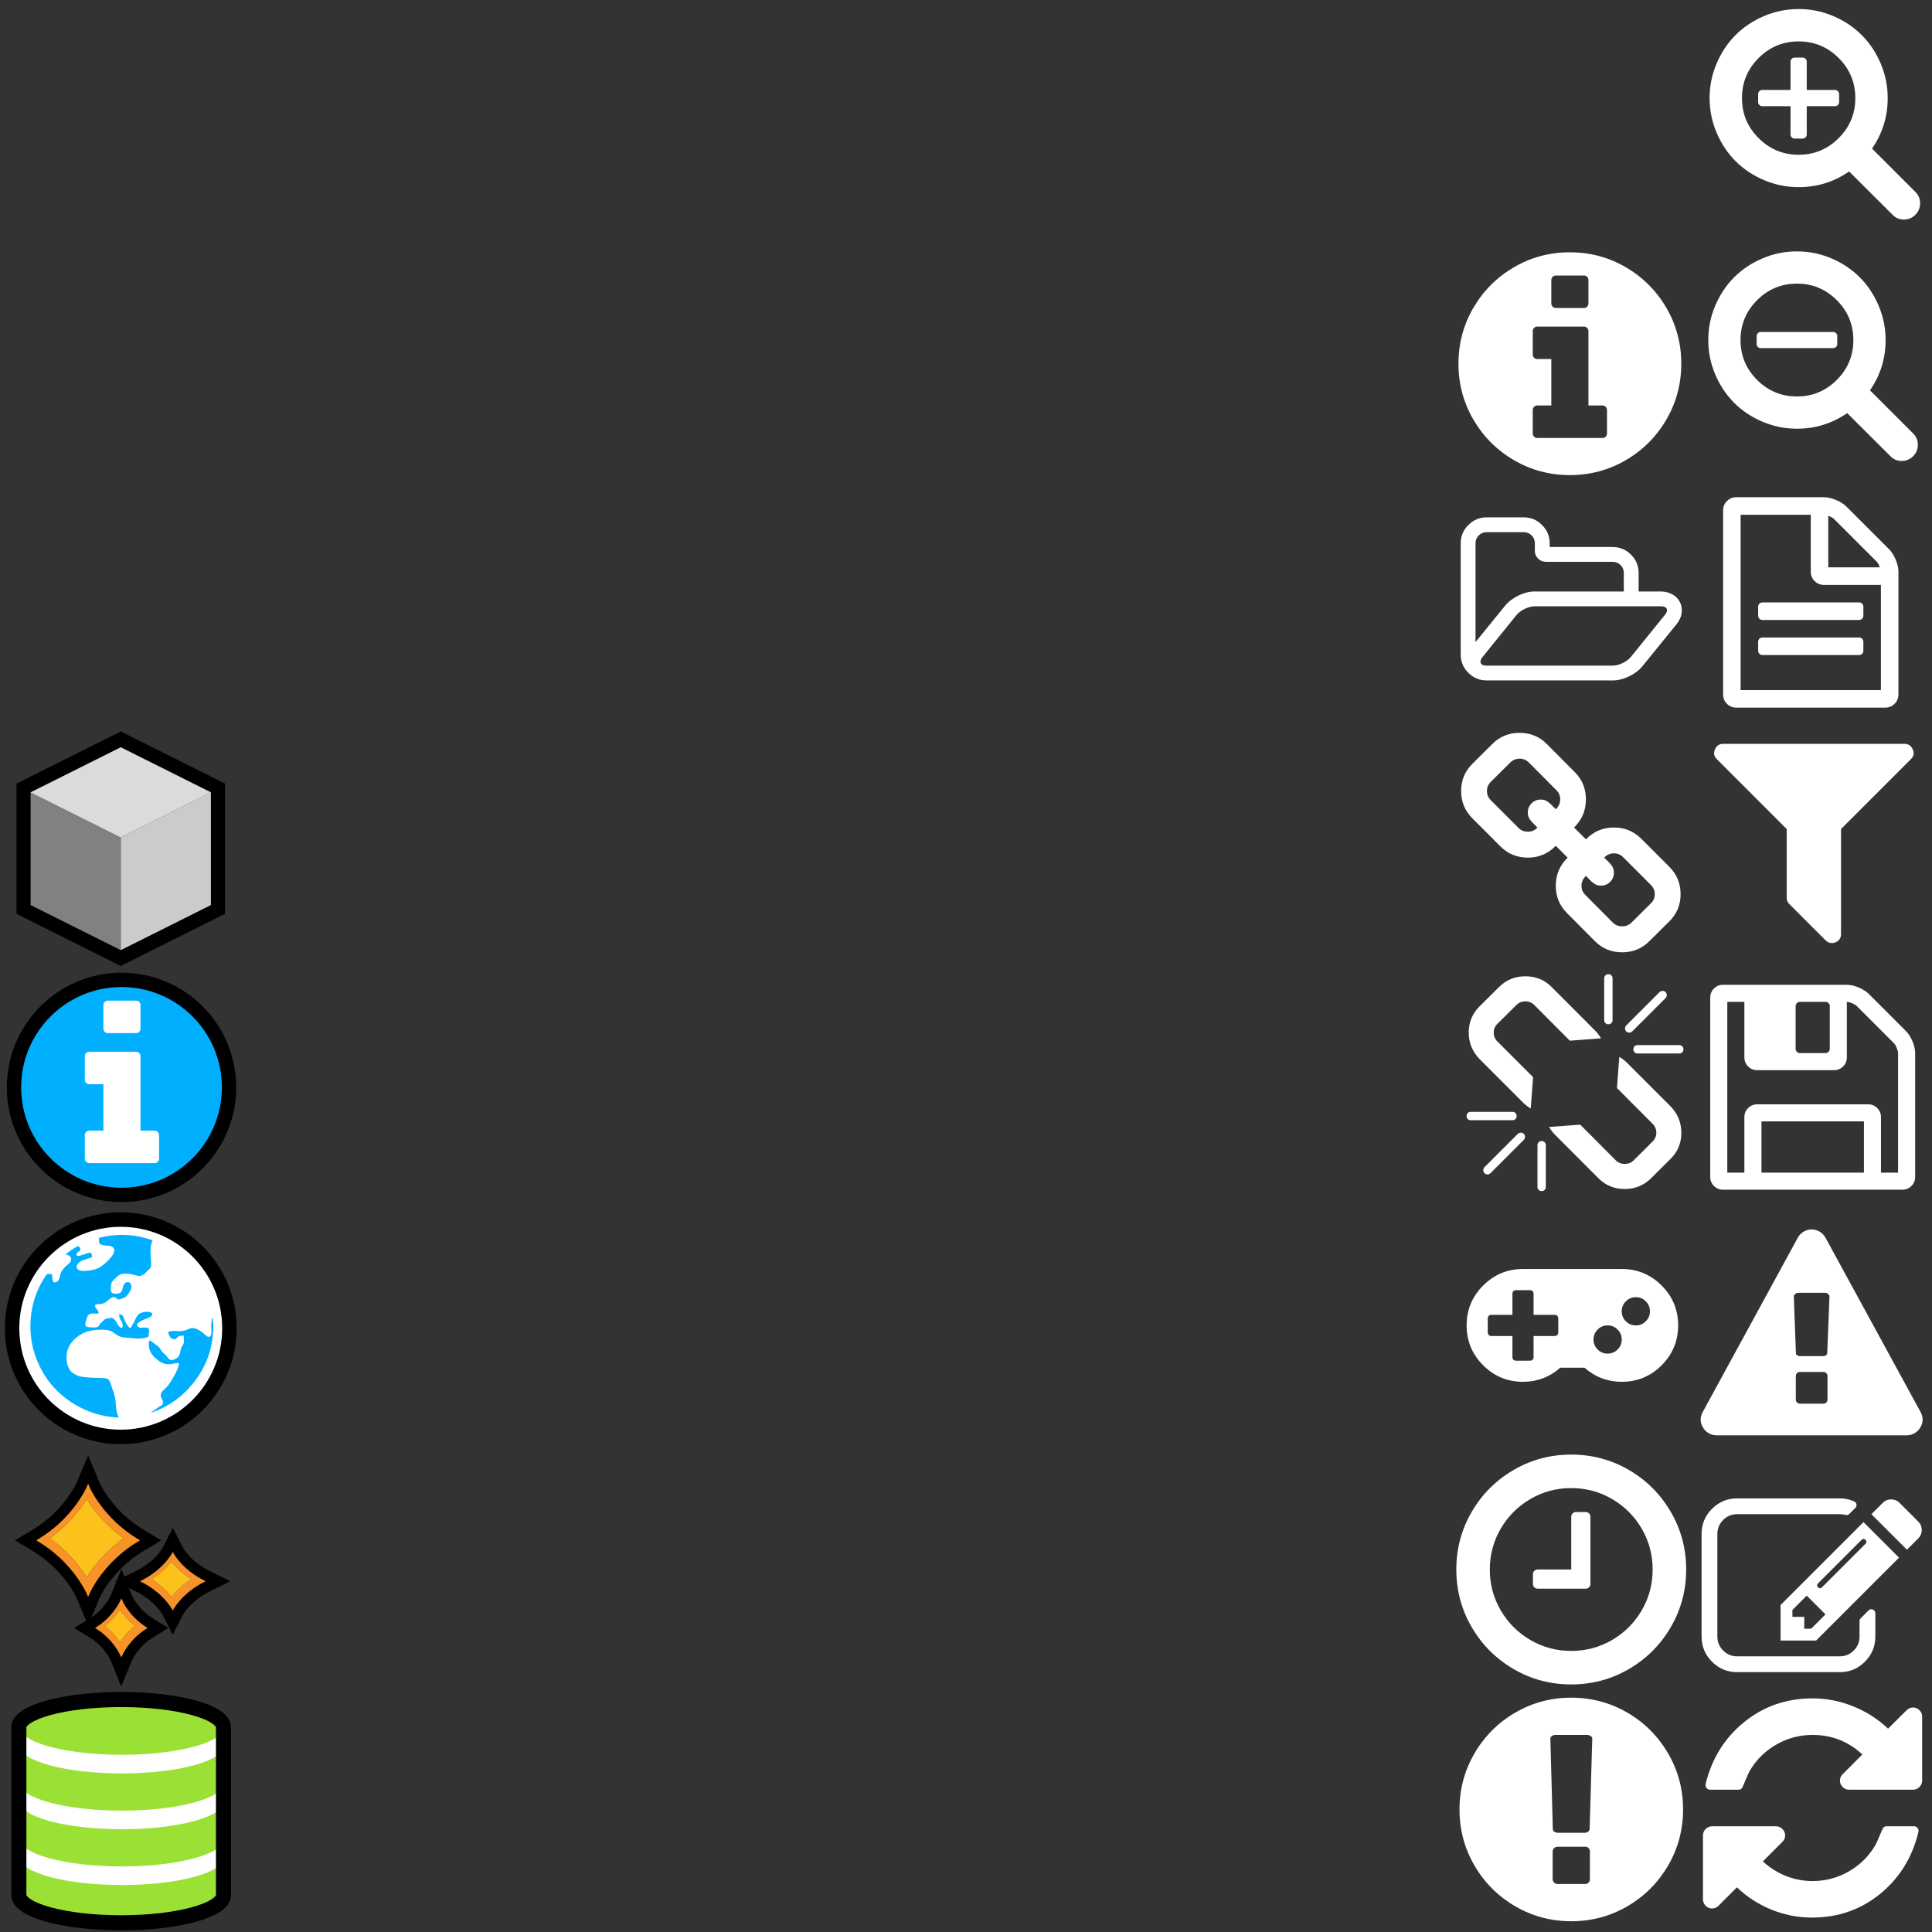 <?xml version="1.0" encoding="UTF-8" standalone="no"?>
<!-- Created with Inkscape (http://www.inkscape.org/) -->

<svg
   xmlns:dc="http://purl.org/dc/elements/1.1/"
   xmlns:cc="http://creativecommons.org/ns#"
   xmlns:rdf="http://www.w3.org/1999/02/22-rdf-syntax-ns#"
   xmlns:svg="http://www.w3.org/2000/svg"
   xmlns="http://www.w3.org/2000/svg"
   xmlns:sodipodi="http://sodipodi.sourceforge.net/DTD/sodipodi-0.dtd"
   xmlns:inkscape="http://www.inkscape.org/namespaces/inkscape"
   width="128"
   height="128"
   viewBox="0 0 128 128"
   id="svg2"
   version="1.1"
   inkscape:version="0.91 r13725"
   sodipodi:docname="icons.svg">
  <rect x="0" y="0" width="128" height="128" fill="#333333" stroke="none"/>
  <defs
     id="defs4" />
  <sodipodi:namedview
     id="base"
     pagecolor="#303030"
     bordercolor="#666666"
     borderopacity="1.0"
     inkscape:pageopacity="0"
     inkscape:pageshadow="2"
     inkscape:zoom="39.419828"
     inkscape:cx="8.6860061"
     inkscape:cy="72.349928"
     inkscape:document-units="px"
     inkscape:current-layer="g3516"
     showgrid="true"
     units="px"
     inkscape:window-width="1366"
     inkscape:window-height="713"
     inkscape:window-x="0"
     inkscape:window-y="31"
     inkscape:window-maximized="1">
    <inkscape:grid
       type="xygrid"
       id="grid4136"
       empspacing="1"
       spacingx="16"
       spacingy="16"
       dotted="false" />
  </sodipodi:namedview>
  <g
     inkscape:label="Layer 1"
     inkscape:groupmode="layer"
     id="layer1"
     transform="translate(0,-924.362)">
    <rect
       style="fill:#ffffff;fill-opacity:1;fill-rule:nonzero;stroke:none;stroke-width:0.5;stroke-linejoin:round;stroke-miterlimit:4;stroke-dasharray:none;stroke-opacity:1"
       id="rect5675"
       width="7.059"
       height="11.639"
       x="4.005"
       y="990.403" />
    <path
       style="fill:#ffffff;fill-opacity:1;stroke:none;stroke-width:0.5;stroke-miterlimit:4;stroke-dasharray:none;stroke-opacity:1"
       inkscape:connector-curvature="0"
       d="m 8.072,1036.924 c 3.745,0 6.78,0.828 6.78,1.849 0,0.473 0.098,2.753 -0.975,3.08 -1.242,0.378 -3.739,0.443 -5.747,0.443 -2.008,0 -4.62,0.282 -5.862,-0.097 -1.074,-0.327 -0.976,-2.953 -0.976,-3.427 0,-1.021 3.035,-1.849 6.78,-1.849 z m 6.78,12.944 c 0,1.021 -3.035,1.849 -6.78,1.849 -3.745,10e-5 -6.78,-0.828 -6.78,-1.849 l 0,-2.466 c 0,1.022 3.035,1.849 6.78,1.849 3.745,0 6.78,-0.828 6.78,-1.849 z m 0,-1.793 c 0,1.021 -3.035,1.503 -6.78,1.503 -3.745,0 -6.78,-0.193 -6.78,-1.214 l 0,-4.66 c 0,1.022 3.035,1.849 6.78,1.849 3.745,0 6.78,-0.828 6.78,-1.849 z m 0,-3.871 c 0,1.021 -2.977,1.791 -6.722,1.791 -3.745,0 -6.838,-0.944 -6.838,-1.965 l 0,-4.024 c 0,1.021 3.035,1.849 6.78,1.849 3.745,0 6.78,-3.332 6.78,-2.311 z"
       id="path5667"
       sodipodi:nodetypes="sscscssssscscsssscscsssscscss" />
    <path
       id="path4198"
       d="m 8.072,1036.924 c -3.745,0 -6.78,0.828 -6.78,1.849 0,0.473 0.652,0.905 1.726,1.233 1.242,0.378 3.046,0.616 5.054,0.616 2.008,0 3.812,-0.238 5.054,-0.616 1.074,-0.327 1.726,-0.759 1.726,-1.233 0,-1.021 -3.035,-1.849 -6.78,-1.849 z m -6.78,12.944 c 0,1.021 3.035,1.849 6.78,1.849 3.745,10e-5 6.78,-0.828 6.78,-1.849 l 0,-2.466 c 0,1.022 -3.035,1.849 -6.78,1.849 -3.745,0 -6.78,-0.828 -6.78,-1.849 l 0,2.466 z m 0,-3.698 c 0,1.021 3.035,1.849 6.78,1.849 3.745,0 6.78,-0.828 6.78,-1.849 l 0,-2.466 c 0,1.022 -3.035,1.849 -6.78,1.849 -3.745,0 -6.78,-0.828 -6.78,-1.849 l 0,2.466 z m 0,-3.698 c 0,1.021 3.035,1.849 6.78,1.849 3.745,0 6.78,-0.828 6.78,-1.849 l 0,-2.466 c 0,1.021 -3.035,1.849 -6.78,1.849 -3.745,0 -6.78,-0.828 -6.78,-1.849 l 0,2.466 z"
       inkscape:connector-curvature="0"
       style="fill:#9be034;fill-opacity:1;stroke:none;stroke-width:0.5;stroke-miterlimit:4;stroke-dasharray:none;stroke-opacity:1" />
    <circle
       style="fill:#00b0ff;fill-opacity:1;fill-rule:nonzero;stroke:none;stroke-width:0.5;stroke-linejoin:round;stroke-miterlimit:4;stroke-dasharray:none;stroke-opacity:1"
       id="path4373"
       cx="8"
       cy="1012.362"
       r="6.342" />
    <g
       id="g4280"
       transform="matrix(0.105,0,0,0.105,1.257,1021.573)">
      <path
         id="path4282"
         d="M 19.42,44.8 C 31.34,36.37 38.72,26.66 42.76,20.16 46.8,26.66 54.18,36.37 66.1,44.8 54.19,53.23 46.8,62.93 42.76,69.43 38.73,62.94 31.34,53.23 19.42,44.8 Z"
         inkscape:connector-curvature="0"
         style="fill:#fcc21b" />
      <path
         id="path4284"
         d="M 96.2,81.84 C 93.7,78.68 89.66,74.48 83.68,70.61 89.66,66.74 93.69,62.54 96.2,59.38 c 2.5,3.16 6.54,7.36 12.51,11.23 -5.97,3.87 -10,8.07 -12.51,11.23 z"
         inkscape:connector-curvature="0"
         style="fill:#fcc21b" />
      <path
         id="path4286"
         d="m 63.71,110.4 c -2.08,-3.05 -5.18,-6.82 -9.56,-10.3 4.38,-3.49 7.48,-7.25 9.56,-10.31 2.08,3.05 5.18,6.82 9.56,10.31 -4.38,3.48 -7.48,7.25 -9.56,10.3 z"
         inkscape:connector-curvature="0"
         style="fill:#fcc21b" />
      <g
         id="g4288">
        <path
           id="path4290"
           d="M 46.7,80.07 C 46.78,79.88 54.79,61.21 76.1,48.46 L 82.22,44.8 76.1,41.13 C 54.79,28.39 46.78,9.72 46.71,9.54 L 42.79,0.08 38.83,9.53 C 38.75,9.72 30.74,28.39 9.43,41.14 L 3.3,44.8 9.42,48.46 c 21.31,12.75 29.32,31.42 29.4,31.61 l 3.92,9.44 3.96,-9.44 z M 19.42,44.8 C 31.34,36.37 38.72,26.66 42.76,20.16 46.8,26.66 54.18,36.37 66.1,44.8 54.19,53.23 46.8,62.93 42.76,69.43 38.73,62.94 31.34,53.23 19.42,44.8 Z"
           inkscape:connector-curvature="0"
           style="fill:#f79329" />
        <path
           id="path4292"
           d="M 117.92,67.26 C 104.6,60.68 99.58,51.13 99.54,51.05 l -3.31,-6.56 -3.36,6.55 c -0.05,0.09 -5.07,9.64 -18.4,16.23 l -6.78,3.35 6.78,3.35 c 13.29,6.57 18.32,16.08 18.39,16.23 l 3.3,6.55 3.36,-6.55 c 0.05,-0.09 5.07,-9.64 18.39,-16.23 l 6.78,-3.35 -6.77,-3.36 z M 96.2,81.84 C 93.7,78.68 89.66,74.48 83.68,70.61 89.66,66.74 93.69,62.54 96.2,59.38 c 2.5,3.16 6.54,7.36 12.51,11.23 -5.97,3.87 -10,8.07 -12.51,11.23 z"
           inkscape:connector-curvature="0"
           style="fill:#f79329" />
        <path
           id="path4294"
           d="m 67.18,80.82 -3.43,-8.54 -3.49,8.53 c -0.04,0.09 -4.03,9.61 -14.54,16.11 l -5.14,3.18 5.14,3.17 c 10.46,6.47 14.46,15.92 14.54,16.11 l 3.43,8.53 3.49,-8.53 c 0.04,-0.1 4.02,-9.61 14.54,-16.11 l 5.14,-3.17 -5.14,-3.18 C 71.2,90.42 67.21,80.91 67.18,80.82 Z m -3.47,29.58 c -2.08,-3.05 -5.18,-6.82 -9.56,-10.3 4.38,-3.49 7.48,-7.25 9.56,-10.31 2.08,3.05 5.18,6.82 9.56,10.31 -4.38,3.48 -7.48,7.25 -9.56,10.3 z"
           inkscape:connector-curvature="0"
           style="fill:#f79329" />
      </g>
    </g>
    <path
       id="path4364"
       d="m 0.607,1012.226 q 0,-1.523 0.59,-2.901 0.59,-1.379 1.589,-2.377 0.998,-0.998 2.381,-1.589 1.383,-0.591 2.898,-0.591 1.515,0 2.898,0.591 1.383,0.59 2.381,1.589 0.998,0.998 1.589,2.377 0.59,1.379 0.59,2.901 0,1.515 -0.59,2.898 -0.59,1.383 -1.589,2.381 -0.998,0.998 -2.381,1.589 -1.383,0.591 -2.898,0.591 -1.515,0 -2.898,-0.591 -1.383,-0.59 -2.381,-1.589 -0.998,-0.998 -1.589,-2.381 -0.59,-1.383 -0.59,-2.898 z m 1.406,0 q 0,1.212 0.462,2.315 0.462,1.103 1.251,1.907 0.789,0.804 1.872,1.297 1.084,0.493 2.288,0.532 -0.117,-0.132 -0.179,-0.536 -0.016,-0.102 -0.039,-0.392 -0.023,-0.291 -0.054,-0.439 -0.016,-0.102 -0.28,-0.863 -0.078,-0.241 -0.171,-0.307 -0.093,-0.065 -0.357,-0.081 -0.14,-0.011 -0.396,-0.012 -0.256,-0.011 -0.435,-0.016 -0.179,-0.012 -0.412,-0.035 -0.233,-0.023 -0.396,-0.09 -0.163,-0.065 -0.326,-0.171 -0.163,-0.105 -0.264,-0.284 -0.101,-0.179 -0.14,-0.419 -0.171,-0.987 0.606,-1.639 0.396,-0.326 0.831,-0.439 0.435,-0.113 1.018,-0.097 0.388,0.011 0.668,0.217 0.35,0.287 0.707,0.303 0.078,0.011 0.35,0.031 0.272,0.023 0.447,0.035 0.175,0.012 0.404,-0.019 0.229,-0.031 0.377,-0.109 l 0,-0.102 q 0,-0.031 0.016,-0.12 0.016,-0.089 0.019,-0.147 0.004,-0.058 -0.016,-0.12 -0.019,-0.062 -0.082,-0.093 -0.07,-0.031 -0.326,-0.012 -0.256,0.02 -0.311,-0.066 -0.14,-0.132 0.035,-0.264 0.175,-0.132 0.478,-0.249 0.303,-0.117 0.342,-0.155 0.225,-0.233 -0.093,-0.295 -0.311,-0.062 -0.614,0.07 -0.062,0.031 -0.101,0.062 -0.14,0.132 -0.28,0.458 -0.039,0.101 -0.144,0.26 -0.105,0.159 -0.144,0.237 -0.023,-0.039 -0.085,-0.097 -0.062,-0.058 -0.085,-0.09 -0.047,-0.054 -0.179,-0.319 -0.016,-0.031 -0.039,-0.097 -0.023,-0.067 -0.039,-0.105 -0.016,-0.039 -0.047,-0.097 -0.031,-0.058 -0.062,-0.077 -0.031,-0.02 -0.085,-0.042 -0.054,-0.023 -0.109,0.011 -0.016,0.163 0.109,0.365 0.124,0.202 0.124,0.311 0.008,0.21 -0.093,0.19 -0.101,-0.019 -0.225,-0.206 -0.031,-0.046 -0.085,-0.144 -0.054,-0.097 -0.085,-0.14 -0.031,-0.042 -0.093,-0.097 -0.062,-0.055 -0.144,-0.065 -0.082,-0.012 -0.19,0.01 -0.202,0.031 -0.319,0.117 -0.031,0.023 -0.117,0.124 -0.085,0.102 -0.155,0.124 -0.047,0.272 -0.42,0.256 -0.016,0 -0.097,0 -0.082,0 -0.132,-0.011 -0.05,-0.01 -0.12,-0.016 -0.07,-0.012 -0.117,-0.035 -0.047,-0.023 -0.07,-0.062 -0.039,-0.077 0.035,-0.338 0.074,-0.26 0.136,-0.338 0.062,-0.077 0.167,-0.105 0.105,-0.028 0.303,-0.02 0.198,0.011 0.214,0.011 0.031,-0.14 -0.078,-0.26 -0.109,-0.12 -0.124,-0.159 -0.016,-0.086 -0.016,-0.128 0,-0.042 0.054,-0.062 0.054,-0.019 0.101,-0.019 l 0.117,0 q 0,0 0.101,-0.01 0.287,-0.054 0.474,-0.241 0.008,-0.011 0.058,-0.051 0.05,-0.042 0.074,-0.058 l 0.082,-0.054 q 0,0 0.085,-0.039 0.085,-0.039 0.089,-0.02 0.004,0.02 0.093,0.012 0.031,0.01 0.093,0.074 0.062,0.066 0.101,0.074 0.054,0.016 0.249,-0.054 0.202,-0.07 0.303,-0.163 0.101,-0.093 0.21,-0.28 0.202,-0.326 0.062,-0.552 -0.093,-0.132 -0.241,-0.093 -0.148,0.039 -0.225,0.194 -0.023,0.054 -0.047,0.171 -0.023,0.117 -0.058,0.198 -0.035,0.081 -0.097,0.128 -0.078,0.055 -0.249,0.065 -0.171,0.012 -0.264,-0.035 -0.07,-0.031 -0.101,-0.097 -0.031,-0.066 -0.031,-0.117 0,-0.051 0.012,-0.159 0.012,-0.109 0.012,-0.14 0,-0.062 0.016,-0.116 0.016,-0.055 0.035,-0.093 0.019,-0.039 0.058,-0.086 0.039,-0.047 0.066,-0.074 0.027,-0.028 0.078,-0.074 0.05,-0.047 0.082,-0.077 0.124,-0.124 0.26,-0.19 0.136,-0.065 0.307,-0.065 0.171,0 0.272,0.01 0.101,0.011 0.322,0.062 0.221,0.055 0.291,0.07 0.272,0.054 0.575,-0.28 0.047,-0.062 0.136,-0.136 0.089,-0.074 0.124,-0.136 0.035,-0.062 0.035,-0.179 0,-0.109 -0.019,-0.377 -0.019,-0.268 -0.027,-0.451 -0.008,-0.183 0.027,-0.412 0.035,-0.229 0.12,-0.377 -0.994,-0.365 -2.051,-0.365 -0.746,0 -1.499,0.194 l -0.008,0.039 q 0,0.295 0.031,0.334 0.07,0.086 0.256,0.117 0.186,0.031 0.357,0.039 0.171,0.011 0.287,0.105 0.117,0.097 0.07,0.291 -0.054,0.217 -0.307,0.486 -0.252,0.268 -0.509,0.454 -0.319,0.233 -0.777,0.295 -0.008,0 -0.089,0.012 -0.082,0.012 -0.117,0.012 -0.035,0 -0.124,0.01 -0.089,0.011 -0.14,0 -0.05,-0.01 -0.128,-0.016 -0.078,-0.011 -0.12,-0.028 -0.043,-0.019 -0.085,-0.051 -0.043,-0.031 -0.062,-0.081 -0.019,-0.051 -0.019,-0.113 0.008,-0.14 0.136,-0.253 0.128,-0.113 0.268,-0.163 0.14,-0.051 0.342,-0.113 0.202,-0.062 0.264,-0.086 0.016,-0.194 -0.054,-0.26 -0.07,-0.066 -0.19,-0.031 -0.12,0.035 -0.264,0.09 -0.144,0.054 -0.276,0.093 -0.132,0.039 -0.233,-0.016 -0.039,-0.124 0.089,-0.21 0.128,-0.086 0.144,-0.117 0.07,-0.163 -0.14,-0.295 -0.458,0.249 -0.831,0.559 0.163,0.023 0.272,0.101 0.109,0.077 0.101,0.225 0,0.078 -0.035,0.14 -0.035,0.062 -0.066,0.093 -0.031,0.031 -0.097,0.09 -0.066,0.058 -0.097,0.081 -0.233,0.217 -0.342,0.396 -0.047,0.07 -0.109,0.338 -0.062,0.268 -0.179,0.338 -0.179,0.102 -0.245,0.011 -0.066,-0.093 -0.082,-0.295 l 0,-0.132 q 0,0 -0.019,-0.042 -0.019,-0.042 -0.058,-0.042 -0.101,-0.031 -0.287,0.016 -1.08,1.546 -1.08,3.449 z m 7.846,1.15 q -0.023,0.482 0.319,0.847 0.427,0.443 0.831,0.513 0.163,0.031 0.454,-0.023 0.291,-0.054 0.392,-0.054 0.008,0.264 -0.303,0.839 -0.342,0.59 -0.521,0.777 -0.039,0.039 -0.113,0.105 -0.074,0.066 -0.109,0.102 -0.035,0.035 -0.085,0.097 -0.051,0.062 -0.062,0.109 -0.012,0.047 -0.012,0.117 0,0.07 0.031,0.148 0.016,0.039 0.066,0.14 0.051,0.102 0.051,0.124 0,0.023 -0.016,0.148 -0.023,0.062 -0.062,0.097 -0.039,0.035 -0.109,0.066 -0.07,0.031 -0.101,0.054 -0.07,0.047 -0.183,0.132 -0.113,0.086 -0.202,0.151 -0.089,0.067 -0.19,0.12 1.849,-0.606 3.022,-2.187 1.173,-1.581 1.173,-3.57 0,-0.202 -0.031,-0.575 -0.062,0.086 -0.07,0.186 -0.039,0.272 -0.039,0.334 0,0.054 0.012,0.221 0.012,0.167 0.004,0.291 -0.008,0.124 -0.062,0.186 -0.047,0.054 -0.101,0.062 -0.054,0.011 -0.117,-0.031 -0.062,-0.039 -0.113,-0.086 -0.051,-0.047 -0.117,-0.109 -0.066,-0.062 -0.105,-0.086 -0.14,-0.093 -0.225,-0.144 -0.085,-0.051 -0.206,-0.093 -0.12,-0.042 -0.237,-0.035 -0.117,0.011 -0.249,0.07 -0.28,0.14 -0.621,0.14 -0.054,0 -0.175,-0.011 -0.12,-0.011 -0.198,-0.011 -0.078,0 -0.175,0.02 -0.097,0.019 -0.159,0.058 0.016,0.171 0.12,0.319 0.105,0.148 0.268,0.155 0.078,0 0.117,-0.027 0.039,-0.028 0.074,-0.074 0.035,-0.046 0.082,-0.07 0.117,-0.077 0.365,-0.062 0.023,0.404 0,0.489 -0.023,0.086 -0.101,0.198 -0.078,0.113 -0.093,0.198 -0.008,0.039 -0.027,0.151 -0.019,0.113 -0.035,0.163 -0.016,0.051 -0.058,0.124 -0.043,0.074 -0.105,0.128 -0.124,0.102 -0.272,0.144 -0.148,0.042 -0.272,-0.035 -0.047,-0.039 -0.128,-0.151 -0.082,-0.113 -0.144,-0.167 -0.047,-0.039 -0.085,-0.07 -0.039,-0.031 -0.078,-0.077 -0.039,-0.047 -0.058,-0.074 -0.019,-0.028 -0.062,-0.093 -0.043,-0.066 -0.066,-0.097 -0.093,-0.132 -0.33,-0.287 -0.237,-0.155 -0.307,-0.233 -0.062,0.039 -0.074,0.066 -0.012,0.027 -0.019,0.136 z"
       inkscape:connector-curvature="0"
       style="fill:#ffffff;fill-opacity:1" />
    <path
       id="path4462"
       d="m 127.111,1045.658 q 0,0.048 -0.01,0.067 -0.605,2.534 -2.534,4.108 -1.929,1.574 -4.519,1.574 -1.38,0 -2.671,-0.52 -1.29,-0.52 -2.302,-1.484 l -1.22,1.22 q -0.18,0.18 -0.425,0.18 -0.246,0 -0.425,-0.18 -0.18,-0.18 -0.18,-0.425 l 0,-4.235 q 0,-0.246 0.18,-0.425 0.18,-0.18 0.425,-0.18 l 4.235,0 q 0.246,0 0.425,0.18 0.18,0.18 0.18,0.425 0,0.246 -0.18,0.425 l -1.295,1.295 q 0.671,0.624 1.522,0.964 0.851,0.34 1.768,0.34 1.267,0 2.363,-0.615 1.097,-0.614 1.758,-1.692 0.104,-0.161 0.501,-1.106 0.076,-0.217 0.284,-0.217 l 1.815,0 q 0.123,0 0.213,0.089 0.09,0.089 0.09,0.213 z m 0.236,-7.563 0,4.235 q 0,0.246 -0.18,0.425 -0.18,0.18 -0.425,0.18 l -4.235,0 q -0.246,0 -0.425,-0.18 -0.18,-0.18 -0.18,-0.425 0,-0.246 0.18,-0.425 l 1.305,-1.305 q -1.399,-1.295 -3.299,-1.295 -1.267,0 -2.363,0.615 -1.097,0.615 -1.758,1.692 -0.104,0.161 -0.501,1.106 -0.076,0.217 -0.284,0.217 l -1.881,0 q -0.123,0 -0.213,-0.089 -0.09,-0.089 -0.09,-0.213 l 0,-0.067 q 0.614,-2.534 2.553,-4.108 1.938,-1.574 4.538,-1.574 1.38,0 2.685,0.525 1.305,0.525 2.316,1.48 l 1.229,-1.22 q 0.18,-0.18 0.425,-0.18 0.246,0 0.425,0.18 0.18,0.179 0.18,0.425 z"
       inkscape:connector-curvature="0"
       style="fill:#ffffff;fill-opacity:1" />
    <path
       id="path4535"
       d="m 121.075,1017.087 0,-1.558 q 0,-0.115 -0.078,-0.193 -0.078,-0.078 -0.184,-0.078 l -1.574,0 q -0.107,0 -0.184,0.078 -0.078,0.078 -0.078,0.193 l 0,1.558 q 0,0.115 0.078,0.193 0.078,0.078 0.184,0.078 l 1.574,0 q 0.107,0 0.184,-0.078 0.078,-0.078 0.078,-0.193 z m -0.016,-3.066 0.148,-3.763 q 0,-0.098 -0.082,-0.156 -0.107,-0.09 -0.197,-0.09 l -1.804,0 q -0.09,0 -0.197,0.09 -0.082,0.057 -0.082,0.172 l 0.139,3.747 q 0,0.082 0.082,0.135 0.082,0.053 0.197,0.053 l 1.517,0 q 0.115,0 0.193,-0.053 0.078,-0.053 0.086,-0.135 z m -0.115,-7.657 6.296,11.543 q 0.287,0.516 -0.016,1.033 -0.139,0.238 -0.381,0.377 -0.242,0.139 -0.521,0.139 l -12.592,0 q -0.279,0 -0.521,-0.139 -0.242,-0.139 -0.381,-0.377 -0.303,-0.516 -0.016,-1.033 l 6.296,-11.543 q 0.139,-0.254 0.385,-0.402 0.246,-0.147 0.533,-0.147 0.287,0 0.533,0.147 0.246,0.148 0.385,0.402 z"
       inkscape:connector-curvature="0"
       style="fill:#ffffff;fill-opacity:1" />
    <path
       id="path4618"
       d="m 104.102,1036.838 q 2.015,0 3.718,0.993 1.702,0.993 2.695,2.695 0.993,1.702 0.993,3.717 0,2.015 -0.993,3.718 -0.993,1.702 -2.695,2.695 -1.702,0.993 -3.718,0.993 -2.015,0 -3.718,-0.993 -1.702,-0.993 -2.695,-2.695 -0.993,-1.702 -0.993,-3.718 0,-2.015 0.993,-3.717 0.993,-1.702 2.695,-2.695 1.702,-0.993 3.718,-0.993 z m 1.234,12.025 0,-1.832 q 0,-0.135 -0.087,-0.227 -0.087,-0.092 -0.212,-0.092 l -1.852,0 q -0.125,0 -0.222,0.096 -0.096,0.096 -0.096,0.222 l 0,1.832 q 0,0.125 0.096,0.222 0.096,0.096 0.222,0.096 l 1.852,0 q 0.125,0 0.212,-0.092 0.087,-0.092 0.087,-0.227 z m -0.019,-3.317 0.174,-5.989 q 0,-0.116 -0.096,-0.173 -0.096,-0.077 -0.231,-0.077 l -2.122,0 q -0.135,0 -0.231,0.077 -0.096,0.058 -0.096,0.173 l 0.164,5.989 q 0,0.097 0.096,0.169 0.096,0.072 0.231,0.072 l 1.784,0 q 0.135,0 0.227,-0.072 0.092,-0.072 0.101,-0.169 z"
       inkscape:connector-curvature="0"
       style="fill:#ffffff;fill-opacity:1" />
    <path
       id="path4681"
       d="m 105.368,1024.856 0,4.442 q 0,0.139 -0.089,0.228 -0.089,0.09 -0.228,0.09 l -3.173,0 q -0.139,0 -0.228,-0.09 -0.089,-0.089 -0.089,-0.228 l 0,-0.634 q 0,-0.139 0.089,-0.228 0.089,-0.089 0.228,-0.089 l 2.221,0 0,-3.49 q 0,-0.139 0.089,-0.228 0.089,-0.09 0.228,-0.09 l 0.635,0 q 0.139,0 0.228,0.09 0.089,0.09 0.089,0.228 z m 4.124,3.49 q 0,-1.467 -0.724,-2.707 -0.724,-1.239 -1.963,-1.963 -1.239,-0.724 -2.707,-0.724 -1.467,0 -2.707,0.724 -1.239,0.724 -1.963,1.963 -0.724,1.239 -0.724,2.707 0,1.467 0.724,2.707 0.724,1.239 1.963,1.963 1.239,0.724 2.707,0.724 1.467,0 2.707,-0.724 1.239,-0.724 1.963,-1.963 0.724,-1.239 0.724,-2.707 z m 2.221,0 q 0,2.072 -1.021,3.822 -1.021,1.75 -2.771,2.771 -1.75,1.021 -3.822,1.021 -2.072,0 -3.822,-1.021 -1.75,-1.021 -2.771,-2.771 -1.021,-1.75 -1.021,-3.822 0,-2.072 1.021,-3.822 1.021,-1.75 2.771,-2.771 1.75,-1.021 3.822,-1.021 2.072,0 3.822,1.021 1.75,1.021 2.771,2.771 1.021,1.75 1.021,3.822 z"
       inkscape:connector-curvature="0"
       style="fill:#ffffff;fill-opacity:1" />
    <path
       id="path4783"
       d="m 119.995,1032.268 0.948,-0.948 -1.243,-1.243 -0.948,0.948 0,0.458 0.785,0 0,0.785 0.458,0 z m 3.597,-5.886 q -0.131,-0.131 -0.27,0.01 l -2.861,2.861 q -0.139,0.139 -0.008,0.27 0.131,0.131 0.27,-0.01 l 2.861,-2.861 q 0.139,-0.139 0.008,-0.27 z m 0.654,4.856 0,1.553 q 0,0.973 -0.691,1.664 -0.691,0.691 -1.664,0.691 l -6.802,0 q -0.973,0 -1.664,-0.691 -0.691,-0.691 -0.691,-1.664 l 0,-6.802 q 0,-0.973 0.691,-1.664 0.691,-0.691 1.664,-0.691 l 6.802,0 q 0.515,0 0.957,0.204 0.123,0.057 0.147,0.188 0.025,0.139 -0.074,0.237 l -0.401,0.401 q -0.114,0.115 -0.262,0.065 -0.188,-0.049 -0.368,-0.049 l -6.802,0 q -0.54,0 -0.924,0.384 -0.384,0.384 -0.384,0.924 l 0,6.802 q 0,0.539 0.384,0.924 0.384,0.384 0.924,0.384 l 6.802,0 q 0.54,0 0.924,-0.384 0.384,-0.384 0.384,-0.924 l 0,-1.03 q 0,-0.106 0.074,-0.18 l 0.523,-0.523 q 0.123,-0.123 0.286,-0.057 0.164,0.065 0.164,0.237 z m -0.785,-6.033 2.354,2.354 -5.494,5.494 -2.354,0 0,-2.354 z m 3.63,1.079 -0.752,0.752 -2.354,-2.354 0.752,-0.752 q 0.229,-0.229 0.556,-0.229 0.327,0 0.556,0.229 l 1.243,1.243 q 0.229,0.229 0.229,0.556 0,0.327 -0.229,0.556 z"
       inkscape:connector-curvature="0"
       style="fill:#ffffff;fill-opacity:1" />
    <path
       id="path4885"
       d="m 116.702,1002.052 6.789,0 0,-3.394 -6.789,0 0,3.394 z m 7.92,0 1.131,0 0,-7.92 q 0,-0.124 -0.088,-0.34 -0.088,-0.217 -0.177,-0.305 l -2.484,-2.484 q -0.088,-0.088 -0.301,-0.177 -0.212,-0.088 -0.345,-0.088 l 0,3.677 q 0,0.354 -0.248,0.601 -0.247,0.247 -0.601,0.247 l -5.092,0 q -0.354,0 -0.601,-0.247 -0.247,-0.247 -0.247,-0.601 l 0,-3.677 -1.131,0 0,11.315 1.131,0 0,-3.677 q 0,-0.354 0.247,-0.601 0.248,-0.248 0.601,-0.248 l 7.354,0 q 0.354,0 0.601,0.248 0.247,0.247 0.247,0.601 l 0,3.677 z m -3.394,-8.203 0,-2.829 q 0,-0.115 -0.084,-0.199 -0.084,-0.084 -0.199,-0.084 l -1.697,0 q -0.115,0 -0.199,0.084 -0.084,0.084 -0.084,0.199 l 0,2.829 q 0,0.115 0.084,0.199 0.084,0.084 0.199,0.084 l 1.697,0 q 0.115,0 0.199,-0.084 0.084,-0.084 0.084,-0.199 z m 5.657,0.283 0,8.203 q 0,0.354 -0.248,0.601 -0.247,0.247 -0.601,0.247 l -11.88,0 q -0.354,0 -0.601,-0.247 -0.248,-0.247 -0.248,-0.601 l 0,-11.88 q 0,-0.354 0.248,-0.601 0.247,-0.247 0.601,-0.247 l 8.203,0 q 0.354,0 0.778,0.177 0.424,0.177 0.672,0.424 l 2.475,2.475 q 0.248,0.247 0.424,0.672 0.177,0.424 0.177,0.778 z"
       inkscape:connector-curvature="0"
       style="fill:#ffffff;fill-opacity:1" />
    <path
       id="path5010"
       d="m 123.453,966.888 0,0.581 q 0,0.127 -0.082,0.209 -0.082,0.082 -0.209,0.082 l -6.389,0 q -0.127,0 -0.209,-0.082 -0.082,-0.082 -0.082,-0.209 l 0,-0.581 q 0,-0.127 0.082,-0.209 0.082,-0.082 0.209,-0.082 l 6.389,0 q 0.127,0 0.209,0.082 0.082,0.082 0.082,0.209 z m 0,-2.323 0,0.581 q 0,0.127 -0.082,0.209 -0.082,0.082 -0.209,0.082 l -6.389,0 q -0.127,0 -0.209,-0.082 -0.082,-0.082 -0.082,-0.209 l 0,-0.581 q 0,-0.127 0.082,-0.209 0.082,-0.082 0.209,-0.082 l 6.389,0 q 0.127,0 0.209,0.082 0.082,0.082 0.082,0.209 z m -8.132,5.518 9.293,0 0,-6.97 -3.775,0 q -0.363,0 -0.617,-0.254 -0.254,-0.254 -0.254,-0.617 l 0,-3.775 -4.647,0 0,11.617 z m 5.808,-8.132 3.412,0 q -0.091,-0.263 -0.2,-0.372 l -2.841,-2.841 q -0.109,-0.109 -0.372,-0.2 l 0,3.412 z m 4.647,0.29 0,8.132 q 0,0.363 -0.254,0.617 -0.254,0.254 -0.617,0.254 l -9.874,0 q -0.363,0 -0.617,-0.254 -0.254,-0.254 -0.254,-0.617 l 0,-12.197 q 0,-0.363 0.254,-0.617 0.254,-0.254 0.617,-0.254 l 5.808,0 q 0.363,0 0.799,0.181 0.436,0.182 0.69,0.436 l 2.832,2.832 q 0.254,0.254 0.436,0.69 0.181,0.436 0.181,0.799 z"
       inkscape:connector-curvature="0"
       style="fill:#ffffff;fill-opacity:1" />
    <path
       id="path5103"
       d="m 126.726,974.009 q 0.159,0.384 -0.131,0.656 l -4.622,4.622 0,6.956 q 0,0.394 -0.366,0.553 -0.122,0.047 -0.234,0.047 -0.253,0 -0.422,-0.178 l -2.4,-2.4 q -0.178,-0.178 -0.178,-0.422 l 0,-4.556 -4.622,-4.622 q -0.291,-0.272 -0.131,-0.656 0.159,-0.366 0.553,-0.366 l 12,0 q 0.394,0 0.553,0.366 z"
       inkscape:connector-curvature="0"
       style="fill:#ffffff;fill-opacity:1" />
    <path
       id="path5186"
       d="m 110.443,964.8 q 0,-0.269 -0.407,-0.269 l -8.35,0 q -0.307,0 -0.656,0.165 -0.349,0.165 -0.549,0.403 l -2.256,2.786 q -0.138,0.184 -0.138,0.307 0,0.269 0.407,0.269 l 8.35,0 q 0.307,0 0.66,-0.169 0.353,-0.169 0.545,-0.407 l 2.256,-2.786 q 0.138,-0.169 0.138,-0.299 z m -8.756,-1.251 5.894,0 0,-1.228 q 0,-0.307 -0.215,-0.522 -0.215,-0.215 -0.522,-0.215 l -4.42,0 q -0.307,0 -0.522,-0.215 -0.215,-0.215 -0.215,-0.522 l 0,-0.491 q 0,-0.307 -0.215,-0.522 -0.215,-0.215 -0.522,-0.215 l -2.456,0 q -0.307,0 -0.522,0.215 -0.215,0.215 -0.215,0.522 l 0,6.546 1.965,-2.417 q 0.338,-0.407 0.89,-0.672 0.553,-0.265 1.074,-0.265 z m 9.739,1.251 q 0,0.476 -0.353,0.921 l -2.264,2.786 q -0.33,0.407 -0.89,0.671 -0.56,0.265 -1.074,0.265 l -8.35,0 q -0.706,0 -1.213,-0.506 -0.507,-0.506 -0.507,-1.213 l 0,-7.367 q 0,-0.706 0.507,-1.213 0.507,-0.506 1.213,-0.506 l 2.456,0 q 0.706,0 1.213,0.506 0.506,0.506 0.506,1.213 l 0,0.246 4.175,0 q 0.706,0 1.213,0.506 0.506,0.507 0.506,1.213 l 0,1.228 1.473,0 q 0.414,0 0.76,0.188 0.345,0.188 0.514,0.541 0.115,0.246 0.115,0.522 z"
       inkscape:connector-curvature="0"
       style="fill:#ffffff;fill-opacity:1" />
    <path
       id="path5259"
       d="m 103.239,1012.641 0,-0.934 q 0,-0.102 -0.066,-0.168 -0.066,-0.066 -0.168,-0.066 l -1.401,0 0,-1.401 q 0,-0.102 -0.066,-0.168 -0.066,-0.066 -0.168,-0.066 l -0.934,0 q -0.102,0 -0.168,0.066 -0.066,0.066 -0.066,0.168 l 0,1.401 -1.401,0 q -0.102,0 -0.168,0.066 -0.066,0.066 -0.066,0.168 l 0,0.934 q 0,0.102 0.066,0.168 0.066,0.066 0.168,0.066 l 1.401,0 0,1.401 q 0,0.102 0.066,0.168 0.066,0.066 0.168,0.066 l 0.934,0 q 0.102,0 0.168,-0.066 0.066,-0.066 0.066,-0.168 l 0,-1.401 1.401,0 q 0.102,0 0.168,-0.066 0.066,-0.066 0.066,-0.168 z m 4.205,0.467 q 0,-0.387 -0.274,-0.661 -0.274,-0.274 -0.661,-0.274 -0.387,0 -0.661,0.274 -0.274,0.274 -0.274,0.661 0,0.387 0.274,0.661 0.274,0.274 0.661,0.274 0.387,0 0.661,-0.274 0.274,-0.274 0.274,-0.661 z m 1.869,-1.869 q 0,-0.387 -0.274,-0.661 -0.274,-0.274 -0.661,-0.274 -0.387,0 -0.661,0.274 -0.274,0.274 -0.274,0.661 0,0.387 0.274,0.661 0.274,0.274 0.661,0.274 0.387,0 0.661,-0.274 0.274,-0.274 0.274,-0.661 z m 1.869,0.934 q 0,1.548 -1.095,2.642 -1.095,1.095 -2.642,1.095 -1.402,0 -2.467,-0.934 l -1.606,0 q -1.066,0.934 -2.467,0.934 -1.547,0 -2.642,-1.095 -1.095,-1.095 -1.095,-2.642 0,-1.547 1.095,-2.642 1.095,-1.095 2.642,-1.095 l 6.54,0 q 1.547,0 2.642,1.095 1.095,1.095 1.095,2.642 z"
       inkscape:connector-curvature="0"
       style="fill:#ffffff;fill-opacity:1" />
    <path
       id="path5369"
       d="m 10.539,1001.113 0,-1.538 q 0,-0.135 -0.086,-0.221 -0.086,-0.086 -0.221,-0.086 l -0.923,0 0,-4.92 q 0,-0.135 -0.086,-0.221 -0.086,-0.086 -0.221,-0.086 l -3.075,0 q -0.135,0 -0.221,0.086 -0.086,0.086 -0.086,0.221 l 0,1.538 q 0,0.135 0.086,0.221 0.086,0.086 0.221,0.086 l 0.923,0 0,3.075 -0.923,0 q -0.135,0 -0.221,0.086 -0.086,0.086 -0.086,0.221 l 0,1.538 q 0,0.135 0.086,0.221 0.086,0.087 0.221,0.087 l 4.305,0 q 0.135,0 0.221,-0.087 0.086,-0.087 0.086,-0.221 z m -1.23,-8.611 0,-1.538 q 0,-0.135 -0.086,-0.221 -0.086,-0.086 -0.221,-0.086 l -1.845,0 q -0.135,0 -0.221,0.086 -0.086,0.086 -0.086,0.221 l 0,1.538 q 0,0.135 0.086,0.221 0.086,0.086 0.221,0.086 l 1.845,0 q 0.135,0 0.221,-0.086 0.086,-0.086 0.086,-0.221 z m 6.151,3.998 q 0,2.009 -0.99,3.705 -0.99,1.696 -2.686,2.686 -1.696,0.99 -3.705,0.99 -2.009,0 -3.705,-0.99 -1.696,-0.99 -2.686,-2.686 -0.99,-1.696 -0.99,-3.705 0,-2.009 0.99,-3.705 0.99,-1.696 2.686,-2.686 1.696,-0.99 3.705,-0.99 2.009,0 3.705,0.99 1.696,0.99 2.686,2.686 0.99,1.696 0.99,3.705 z"
       inkscape:connector-curvature="0"
       style="fill:#00b0ff;fill-opacity:1" />
    <path
       id="path5459"
       d="m 109.632,983.606 q 0,-0.356 -0.249,-0.606 l -1.853,-1.853 q -0.249,-0.249 -0.606,-0.249 -0.374,0 -0.641,0.285 0.027,0.027 0.169,0.165 0.143,0.138 0.192,0.192 0.049,0.053 0.134,0.169 0.085,0.116 0.116,0.227 0.031,0.111 0.031,0.245 0,0.356 -0.249,0.606 -0.249,0.249 -0.606,0.249 -0.134,0 -0.245,-0.031 -0.111,-0.031 -0.227,-0.116 -0.116,-0.085 -0.169,-0.134 -0.053,-0.049 -0.192,-0.192 -0.138,-0.143 -0.165,-0.169 -0.294,0.276 -0.294,0.65 0,0.356 0.249,0.606 l 1.835,1.844 q 0.241,0.241 0.606,0.241 0.356,0 0.606,-0.232 l 1.31,-1.301 q 0.249,-0.249 0.249,-0.597 z m -6.263,-6.281 q 0,-0.356 -0.249,-0.606 l -1.835,-1.844 q -0.249,-0.249 -0.606,-0.249 -0.347,0 -0.606,0.241 l -1.31,1.301 q -0.249,0.249 -0.249,0.597 0,0.356 0.249,0.606 l 1.853,1.853 q 0.241,0.241 0.606,0.241 0.374,0 0.641,-0.276 -0.027,-0.027 -0.169,-0.165 -0.143,-0.138 -0.192,-0.192 -0.049,-0.053 -0.134,-0.169 -0.085,-0.116 -0.116,-0.227 -0.031,-0.111 -0.031,-0.245 0,-0.356 0.249,-0.606 0.249,-0.249 0.606,-0.249 0.134,0 0.245,0.031 0.111,0.031 0.227,0.116 0.116,0.085 0.169,0.134 0.053,0.049 0.192,0.192 0.138,0.143 0.165,0.169 0.294,-0.276 0.294,-0.65 z m 7.974,6.281 q 0,1.069 -0.757,1.809 l -1.31,1.301 q -0.739,0.739 -1.809,0.739 -1.078,0 -1.818,-0.757 l -1.835,-1.844 q -0.739,-0.74 -0.739,-1.809 0,-1.096 0.784,-1.862 l -0.784,-0.784 q -0.766,0.784 -1.853,0.784 -1.069,0 -1.818,-0.748 l -1.853,-1.853 q -0.748,-0.748 -0.748,-1.818 0,-1.069 0.757,-1.809 l 1.31,-1.301 q 0.739,-0.74 1.809,-0.74 1.078,0 1.818,0.757 l 1.835,1.844 q 0.739,0.739 0.739,1.809 0,1.096 -0.784,1.862 l 0.784,0.784 q 0.766,-0.784 1.853,-0.784 1.069,0 1.818,0.748 l 1.853,1.853 q 0.748,0.748 0.748,1.818 z"
       inkscape:connector-curvature="0"
       style="fill:#ffffff;fill-opacity:1" />
    <path
       id="path5522"
       d="m 100.957,999.881 -2.21,2.21 q -0.086,0.078 -0.199,0.078 -0.104,0 -0.199,-0.078 -0.078,-0.086 -0.078,-0.199 0,-0.112 0.078,-0.199 l 2.21,-2.21 q 0.086,-0.078 0.199,-0.078 0.112,0 0.199,0.078 0.078,0.086 0.078,0.199 0,0.112 -0.078,0.199 z m 1.459,0.354 0,2.763 q 0,0.121 -0.078,0.199 -0.078,0.078 -0.199,0.078 -0.121,0 -0.199,-0.078 -0.078,-0.078 -0.078,-0.199 l 0,-2.763 q 0,-0.121 0.078,-0.199 0.078,-0.078 0.199,-0.078 0.121,0 0.199,0.078 0.078,0.078 0.078,0.199 z m -1.934,-1.934 q 0,0.121 -0.078,0.199 -0.078,0.078 -0.199,0.078 l -2.763,0 q -0.121,0 -0.199,-0.078 -0.078,-0.078 -0.078,-0.199 0,-0.121 0.078,-0.199 0.078,-0.078 0.199,-0.078 l 2.763,0 q 0.121,0 0.199,0.078 0.078,0.078 0.078,0.199 z m 10.913,1.105 q 0,1.036 -0.734,1.753 l -1.269,1.261 q -0.717,0.717 -1.753,0.717 -1.045,0 -1.761,-0.734 l -2.884,-2.892 q -0.181,-0.181 -0.363,-0.483 l 2.063,-0.155 2.357,2.366 q 0.233,0.233 0.587,0.237 0.354,0 0.587,-0.229 l 1.269,-1.261 q 0.242,-0.242 0.242,-0.578 0,-0.345 -0.242,-0.587 l -2.366,-2.374 0.155,-2.063 q 0.302,0.181 0.483,0.363 l 2.901,2.901 q 0.725,0.743 0.725,1.761 z m -5.327,-6.251 -2.063,0.155 -2.357,-2.366 q -0.242,-0.242 -0.587,-0.242 -0.337,0 -0.587,0.233 l -1.269,1.261 q -0.242,0.242 -0.242,0.578 0,0.345 0.242,0.587 l 2.366,2.366 -0.155,2.072 q -0.302,-0.181 -0.483,-0.363 l -2.901,-2.901 q -0.725,-0.743 -0.725,-1.761 0,-1.036 0.734,-1.753 l 1.269,-1.261 q 0.717,-0.717 1.753,-0.717 1.045,0 1.761,0.734 l 2.884,2.892 q 0.181,0.181 0.363,0.483 z m 5.465,0.725 q 0,0.121 -0.078,0.199 -0.078,0.078 -0.199,0.078 l -2.763,0 q -0.121,0 -0.199,-0.078 -0.078,-0.078 -0.078,-0.199 0,-0.121 0.078,-0.199 0.078,-0.078 0.199,-0.078 l 2.763,0 q 0.121,0 0.199,0.078 0.078,0.078 0.078,0.199 z m -4.697,-4.697 0,2.763 q 0,0.121 -0.078,0.199 -0.078,0.078 -0.199,0.078 -0.121,0 -0.199,-0.078 -0.078,-0.078 -0.078,-0.199 l 0,-2.763 q 0,-0.121 0.078,-0.199 0.078,-0.078 0.199,-0.078 0.121,0 0.199,0.078 0.078,0.078 0.078,0.199 z m 3.514,1.304 -2.21,2.21 q -0.095,0.078 -0.199,0.078 -0.104,0 -0.199,-0.078 -0.078,-0.086 -0.078,-0.199 0,-0.112 0.078,-0.199 l 2.21,-2.21 q 0.086,-0.078 0.199,-0.078 0.112,0 0.199,0.078 0.078,0.086 0.078,0.199 0,0.112 -0.078,0.199 z"
       inkscape:connector-curvature="0"
       style="fill:#ffffff;fill-opacity:1" />
    <path
       id="path5595"
       d="m 121.847,930.592 0,0.536 q 0,0.109 -0.08,0.189 -0.08,0.08 -0.189,0.08 l -1.877,0 0,1.877 q 0,0.109 -0.08,0.189 -0.08,0.08 -0.189,0.08 l -0.536,0 q -0.109,0 -0.189,-0.08 -0.08,-0.08 -0.08,-0.189 l 0,-1.877 -1.877,0 q -0.109,0 -0.189,-0.08 -0.08,-0.08 -0.08,-0.189 l 0,-0.536 q 0,-0.109 0.08,-0.189 0.08,-0.08 0.189,-0.08 l 1.877,0 0,-1.877 q 0,-0.109 0.08,-0.189 0.08,-0.08 0.189,-0.08 l 0.536,0 q 0.109,0 0.189,0.08 0.08,0.08 0.08,0.189 l 0,1.877 1.877,0 q 0.109,0 0.189,0.08 0.08,0.08 0.08,0.189 z m 1.073,0.268 q 0,-1.551 -1.102,-2.653 -1.102,-1.102 -2.653,-1.102 -1.551,0 -2.653,1.102 -1.102,1.102 -1.102,2.653 0,1.551 1.102,2.653 1.102,1.102 2.653,1.102 1.551,0 2.653,-1.102 1.102,-1.102 1.102,-2.653 z m 4.291,6.973 q 0,0.444 -0.314,0.759 -0.314,0.314 -0.759,0.314 -0.453,0 -0.754,-0.318 l -2.875,-2.866 q -1.5,1.039 -3.344,1.039 -1.199,0 -2.292,-0.465 -1.094,-0.465 -1.886,-1.257 -0.792,-0.792 -1.257,-1.886 -0.465,-1.094 -0.465,-2.292 0,-1.199 0.465,-2.292 0.465,-1.094 1.257,-1.886 0.792,-0.792 1.886,-1.257 1.094,-0.465 2.292,-0.465 1.199,0 2.292,0.465 1.094,0.465 1.886,1.257 0.792,0.792 1.257,1.886 0.465,1.094 0.465,2.292 0,1.844 -1.039,3.344 l 2.875,2.875 q 0.31,0.31 0.31,0.754 z"
       inkscape:connector-curvature="0"
       style="fill:#ffffff;fill-opacity:1" />
    <path
       id="path5658"
       d="m 121.722,946.624 0,0.534 q 0,0.108 -0.079,0.188 -0.079,0.079 -0.188,0.079 l -4.806,0 q -0.108,0 -0.188,-0.079 -0.079,-0.079 -0.079,-0.188 l 0,-0.534 q 0,-0.108 0.079,-0.188 0.079,-0.079 0.188,-0.079 l 4.806,0 q 0.108,0 0.188,0.079 0.079,0.079 0.079,0.188 z m 1.068,0.267 q 0,-1.544 -1.097,-2.641 -1.097,-1.097 -2.641,-1.097 -1.544,0 -2.641,1.097 -1.097,1.097 -1.097,2.641 0,1.544 1.097,2.641 1.097,1.097 2.641,1.097 1.544,0 2.641,-1.097 1.097,-1.097 1.097,-2.641 z m 4.272,6.942 q 0,0.442 -0.313,0.755 -0.313,0.313 -0.755,0.313 -0.451,0 -0.751,-0.317 l -2.862,-2.854 q -1.494,1.035 -3.329,1.035 -1.193,0 -2.282,-0.463 -1.089,-0.463 -1.877,-1.252 -0.788,-0.789 -1.252,-1.877 -0.463,-1.089 -0.463,-2.282 0,-1.193 0.463,-2.282 0.463,-1.089 1.252,-1.877 0.788,-0.788 1.877,-1.252 1.089,-0.463 2.282,-0.463 1.193,0 2.282,0.463 1.089,0.463 1.877,1.252 0.788,0.788 1.252,1.877 0.463,1.089 0.463,2.282 0,1.836 -1.035,3.329 l 2.862,2.862 q 0.309,0.309 0.309,0.751 z"
       inkscape:connector-curvature="0"
       style="fill:#ffffff;fill-opacity:1" />
    <path
       style="fill:#ffffff;fill-opacity:1"
       inkscape:connector-curvature="0"
       d="m 106.468,953.071 0,-1.538 q 0,-0.135 -0.086,-0.221 -0.086,-0.086 -0.221,-0.086 l -0.923,0 0,-4.92 q 0,-0.135 -0.086,-0.221 -0.086,-0.086 -0.221,-0.086 l -3.075,0 q -0.135,0 -0.221,0.086 -0.086,0.086 -0.086,0.221 l 0,1.538 q 0,0.135 0.086,0.221 0.086,0.086 0.221,0.086 l 0.923,0 0,3.075 -0.923,0 q -0.135,0 -0.221,0.086 -0.086,0.086 -0.086,0.221 l 0,1.538 q 0,0.135 0.086,0.221 0.086,0.087 0.221,0.087 l 4.305,0 q 0.135,0 0.221,-0.087 0.086,-0.087 0.086,-0.221 z m -1.23,-8.611 0,-1.538 q 0,-0.135 -0.086,-0.221 -0.086,-0.086 -0.221,-0.086 l -1.845,0 q -0.135,0 -0.221,0.086 -0.086,0.086 -0.086,0.221 l 0,1.538 q 0,0.135 0.086,0.221 0.086,0.086 0.221,0.086 l 1.845,0 q 0.135,0 0.221,-0.086 0.086,-0.086 0.086,-0.221 z m 6.151,3.998 q 0,2.009 -0.99,3.705 -0.99,1.696 -2.686,2.686 -1.696,0.99 -3.705,0.99 -2.009,0 -3.705,-0.99 -1.696,-0.99 -2.686,-2.686 -0.99,-1.696 -0.99,-3.705 0,-2.009 0.99,-3.705 0.99,-1.696 2.686,-2.686 1.696,-0.99 3.705,-0.99 2.009,0 3.705,0.99 1.696,0.99 2.686,2.686 0.99,1.696 0.99,3.705 z"
       id="path4242" />
    <path
       sodipodi:nodetypes="csccsscc"
       id="path4244"
       d="m 14.808,1049.904 c 0,1.021 -3.035,1.849 -6.78,1.849 -3.745,10e-5 -6.78,-0.828 -6.78,-1.849 l 0,-11.095 c 0,-1.021 3.035,-1.849 6.78,-1.849 l 0,2e-4 c 3.745,0 6.78,0.828 6.78,1.849 z"
       inkscape:connector-curvature="0"
       style="fill:none;fill-opacity:1;stroke:#000000;stroke-width:1;stroke-miterlimit:4;stroke-dasharray:none;stroke-opacity:1" />
    <g
       transform="matrix(0.105,0,0,0.105,1.347,1021.709)"
       id="g4262"
       style="fill:none;fill-opacity:1;stroke:#000000;stroke-width:6.888;stroke-miterlimit:4;stroke-dasharray:none;stroke-opacity:1">
      <g
         id="g4270"
         style="fill:none;fill-opacity:1;stroke:#000000;stroke-width:6.888;stroke-miterlimit:4;stroke-dasharray:none;stroke-opacity:1">
        <path
           style="fill:none;fill-opacity:1;stroke:#000000;stroke-width:6.888;stroke-miterlimit:4;stroke-dasharray:none;stroke-opacity:1"
           inkscape:connector-curvature="0"
           d="M 46.7,80.07 C 46.78,79.88 54.79,61.21 76.1,48.46 L 82.22,44.8 76.1,41.13 C 54.79,28.39 46.78,9.72 46.71,9.54 L 42.79,0.08 38.83,9.53 C 38.75,9.72 30.74,28.39 9.43,41.14 L 3.3,44.8 9.42,48.46 c 21.31,12.75 29.32,31.42 29.4,31.61 l 3.92,9.44 z"
           id="path4272"
           sodipodi:nodetypes="ccccccccccccc" />
        <path
           style="fill:none;fill-opacity:1;stroke:#000000;stroke-width:6.888;stroke-miterlimit:4;stroke-dasharray:none;stroke-opacity:1"
           inkscape:connector-curvature="0"
           d="M 117.92,67.26 C 104.6,60.68 99.58,51.13 99.54,51.05 l -3.31,-6.56 -3.36,6.55 c -0.05,0.09 -5.07,9.64 -18.4,16.23 l -6.78,3.35 6.78,3.35 c 13.29,6.57 18.32,16.08 18.39,16.23 l 3.3,6.55 3.36,-6.55 c 0.05,-0.09 5.07,-9.64 18.39,-16.23 l 6.78,-3.35 z"
           id="path4274"
           sodipodi:nodetypes="ccccccccccccc" />
        <path
           style="fill:none;fill-opacity:1;stroke:#000000;stroke-width:6.888;stroke-miterlimit:4;stroke-dasharray:none;stroke-opacity:1"
           inkscape:connector-curvature="0"
           d="m 67.18,80.82 -3.43,-8.54 -3.49,8.53 c -0.04,0.09 -4.03,9.61 -14.54,16.11 l -5.14,3.18 5.14,3.17 c 10.46,6.47 14.46,15.92 14.54,16.11 l 3.43,8.53 3.49,-8.53 c 0.04,-0.1 4.02,-9.61 14.54,-16.11 l 5.14,-3.17 -5.14,-3.18 C 71.2,90.42 67.21,80.91 67.18,80.82 Z"
           id="path4276"
           sodipodi:nodetypes="ccccccccccccc" />
      </g>
    </g>
    <circle
       style="fill:none;fill-opacity:1;fill-rule:nonzero;stroke:#000000;stroke-width:0.959;stroke-linejoin:miter;stroke-miterlimit:4;stroke-dasharray:none;stroke-opacity:1"
       id="path4278"
       cx="8"
       cy="1012.362"
       r="7.2" />
    <circle
       r="7.123"
       cy="996.404"
       cx="8.051"
       id="circle4280"
       style="fill:none;fill-opacity:1;fill-rule:nonzero;stroke:#000000;stroke-width:0.949;stroke-linejoin:round;stroke-miterlimit:4;stroke-dasharray:none;stroke-opacity:1" />
    <g
       id="g3516"
       transform="matrix(0.322,0,0,0.322,-15.184,670.222)">
      <path
         style="fill:#dbdbdb;fill-opacity:1;stroke:none"
         d="m 72,941.599 -20,10 20,10 20,-10 z"
         id="path2987"
         inkscape:connector-curvature="0"
         sodipodi:nodetypes="ccccc" />
      <path
         sodipodi:nodetypes="ccccc"
         inkscape:connector-curvature="0"
         id="path2989"
         d="m 72,961.599 0,25 20,-10 0,-25 z"
         style="fill:#cbcbcb;fill-opacity:1;stroke:none" />
      <path
         style="fill:#818181;fill-opacity:1;stroke:none"
         d="m 72,961.599 0,25 -20,-10 0,-25 z"
         id="path2991"
         inkscape:connector-curvature="0"
         sodipodi:nodetypes="ccccc" />
      <path
         style="fill:none;stroke:#000000;stroke-width:2.905;stroke-linecap:butt;stroke-linejoin:miter;stroke-miterlimit:4;stroke-dasharray:none;stroke-opacity:1"
         d="m 72,941.375 -20,10 0,25 20,10 20,-10 0,-25 -20,-10 z"
         id="path2993"
         inkscape:connector-curvature="0" />
    </g>
  </g>
</svg>

